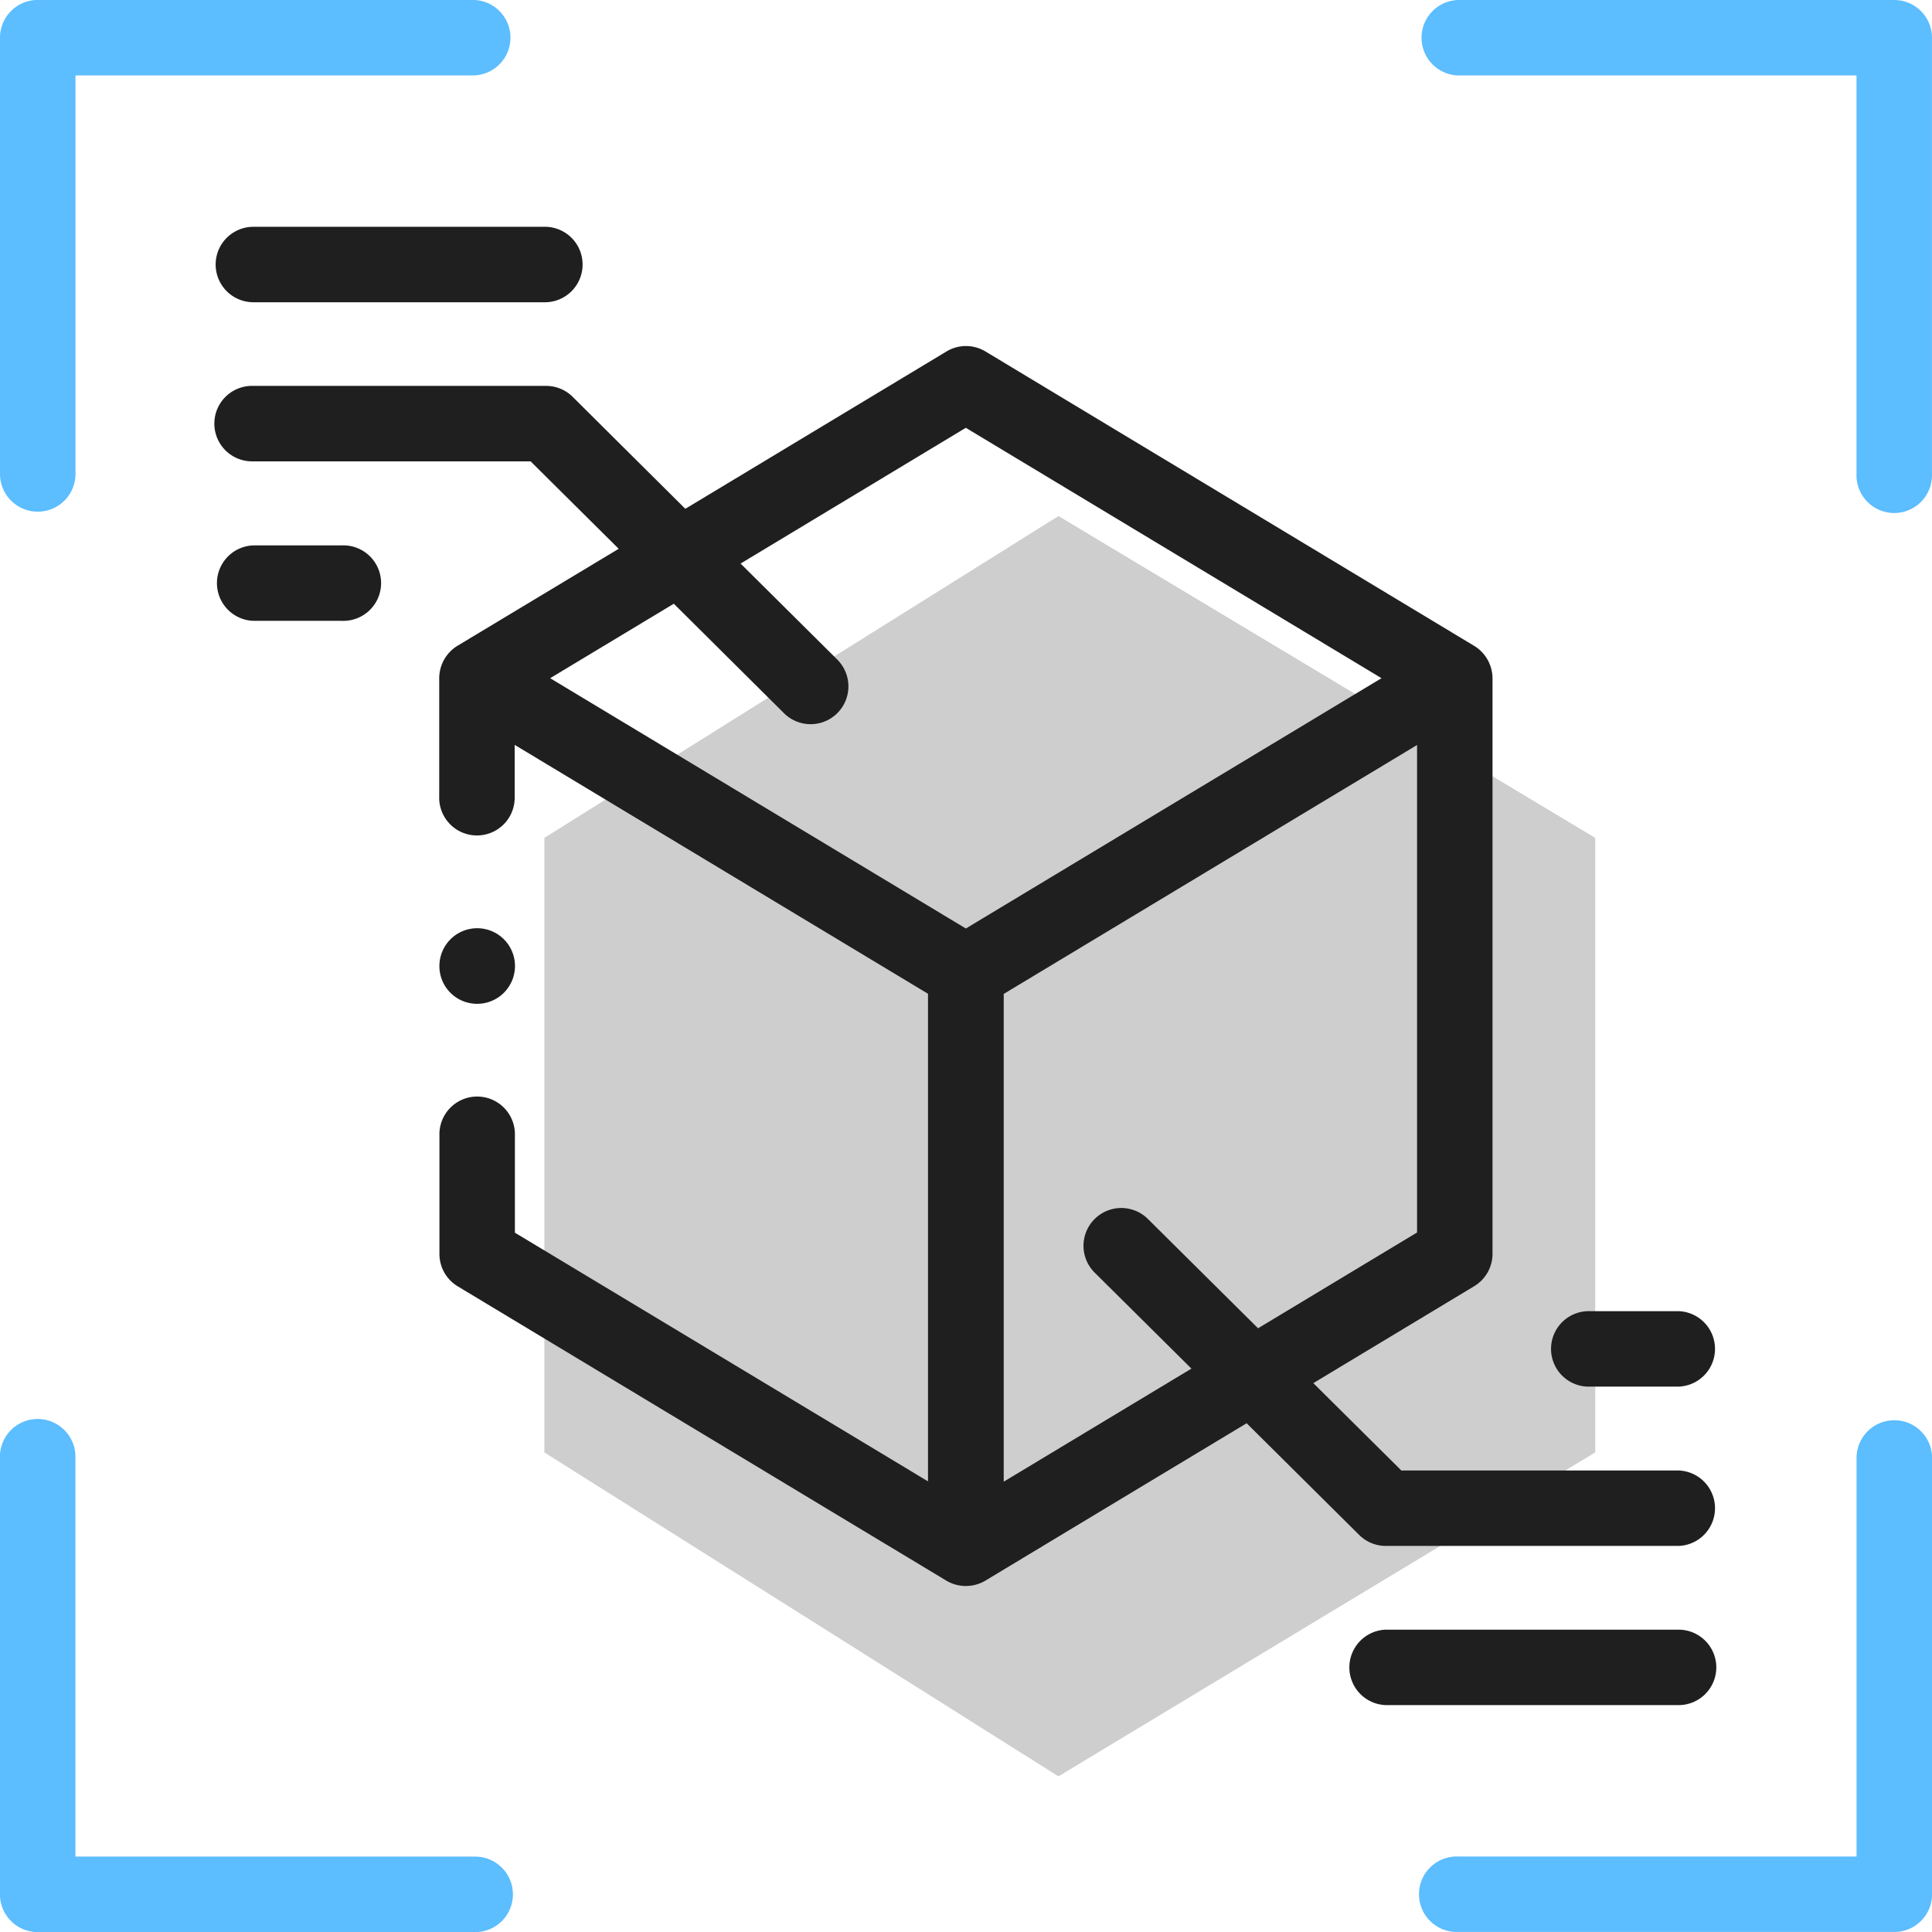 <svg id="icone-animation-3d" xmlns="http://www.w3.org/2000/svg" width="43.147" height="43.147" viewBox="0 0 43.147 43.147">
  <g id="Groupe_608" data-name="Groupe 608">
    <path id="Tracé_351" data-name="Tracé 351" d="M734.769,2481.53l11.481-7.187,11.988,7.187v13.725l-11.988,7.234-11.481-7.234Z" transform="translate(-722.612 -2462.818)" opacity="0.195"/>
    <path id="Tracé_341" data-name="Tracé 341" d="M74.112,119.364a.847.847,0,0,0,.226-.094l5.833-3.514,2.514,2.495a.843.843,0,0,0,.594.245h6.538a.843.843,0,0,0,0-1.685H83.626l-1.966-1.951,3.594-2.165a.843.843,0,0,0,.408-.722V99.118a.853.853,0,0,0-.408-.722L74.338,91.82a.843.843,0,0,0-.87,0l-5.833,3.514-2.515-2.5a.842.842,0,0,0-.594-.245H57.989a.843.843,0,1,0,0,1.685H64.18l1.967,1.953-3.6,2.166a.853.853,0,0,0-.408.722v2.642a.843.843,0,1,0,1.685,0v-1.151l9.231,5.559v10.889L63.829,111.5v-2.168a.843.843,0,1,0-1.685,0v2.644a.843.843,0,0,0,.408.722l10.917,6.576A.85.85,0,0,0,74.112,119.364Zm9.865-7.868-3.551,2.139-2.461-2.442a.843.843,0,1,0-1.187,1.2l2.16,2.143-4.192,2.525V106.168l9.231-5.559ZM71.028,98.7l-2.159-2.143L73.9,93.525l9.283,5.592-9.283,5.59-9.283-5.59,2.761-1.663L69.84,99.9a.843.843,0,0,0,1.187-1.2Z" transform="translate(-52.33 -83.971)" fill="#1f1f1f"/>
    <path id="Tracé_342" data-name="Tracé 342" d="M59.969,146.221a.843.843,0,1,0,0-1.685h-1.98a.843.843,0,0,0,0,1.685Z" transform="translate(-52.33 -132.356)" fill="#1f1f1f"/>
    <path id="Tracé_343" data-name="Tracé 343" d="M57.146,60.936a.843.843,0,0,0,.843.843h6.538a.843.843,0,0,0,0-1.685H57.989A.843.843,0,0,0,57.146,60.936Z" transform="translate(-52.33 -55.029)" fill="#1f1f1f"/>
    <path id="Tracé_344" data-name="Tracé 344" d="M414.176,349.149a.843.843,0,0,0,0-1.685H412.2a.843.843,0,1,0,0,1.685Z" transform="translate(-376.689 -318.182)" fill="#1f1f1f"/>
    <path id="Tracé_345" data-name="Tracé 345" d="M365.467,432.721a.843.843,0,0,0-.843-.843h-6.538a.843.843,0,0,0,0,1.685h6.538A.843.843,0,0,0,365.467,432.721Z" transform="translate(-327.137 -395.483)" fill="#1f1f1f"/>
    <path id="Tracé_346" data-name="Tracé 346" d="M.843,11.427a.843.843,0,0,0,.843-.843v-8.9h8.9a.843.843,0,0,0,0-1.685H.843A.843.843,0,0,0,0,.843v9.741A.843.843,0,0,0,.843,11.427Z" fill="#5cbdff"/>
    <path id="Tracé_347" data-name="Tracé 347" d="M386.964,0H377.22a.843.843,0,0,0,0,1.685h8.9v8.9a.843.843,0,1,0,1.685,0V.843A.843.843,0,0,0,386.964,0Z" transform="translate(-344.659)" fill="#5cbdff"/>
    <path id="Tracé_348" data-name="Tracé 348" d="M10.584,386.121h-8.9v-8.9a.843.843,0,1,0-1.685,0v9.744a.843.843,0,0,0,.843.843h9.741a.843.843,0,1,0,0-1.685Z" transform="translate(0 -344.659)" fill="#5cbdff"/>
    <path id="Tracé_349" data-name="Tracé 349" d="M386.964,376.377a.843.843,0,0,0-.843.843v8.9h-8.9a.843.843,0,1,0,0,1.685h9.744a.843.843,0,0,0,.843-.843V377.22A.843.843,0,0,0,386.964,376.377Z" transform="translate(-344.659 -344.659)" fill="#5cbdff"/>
    <path id="Tracé_350" data-name="Tracé 350" d="M117.288,247.674a.844.844,0,1,0-.843-.845v0A.841.841,0,0,0,117.288,247.674Z" transform="translate(-106.632 -225.256)" fill="#1f1f1f"/>
  </g>
</svg>
